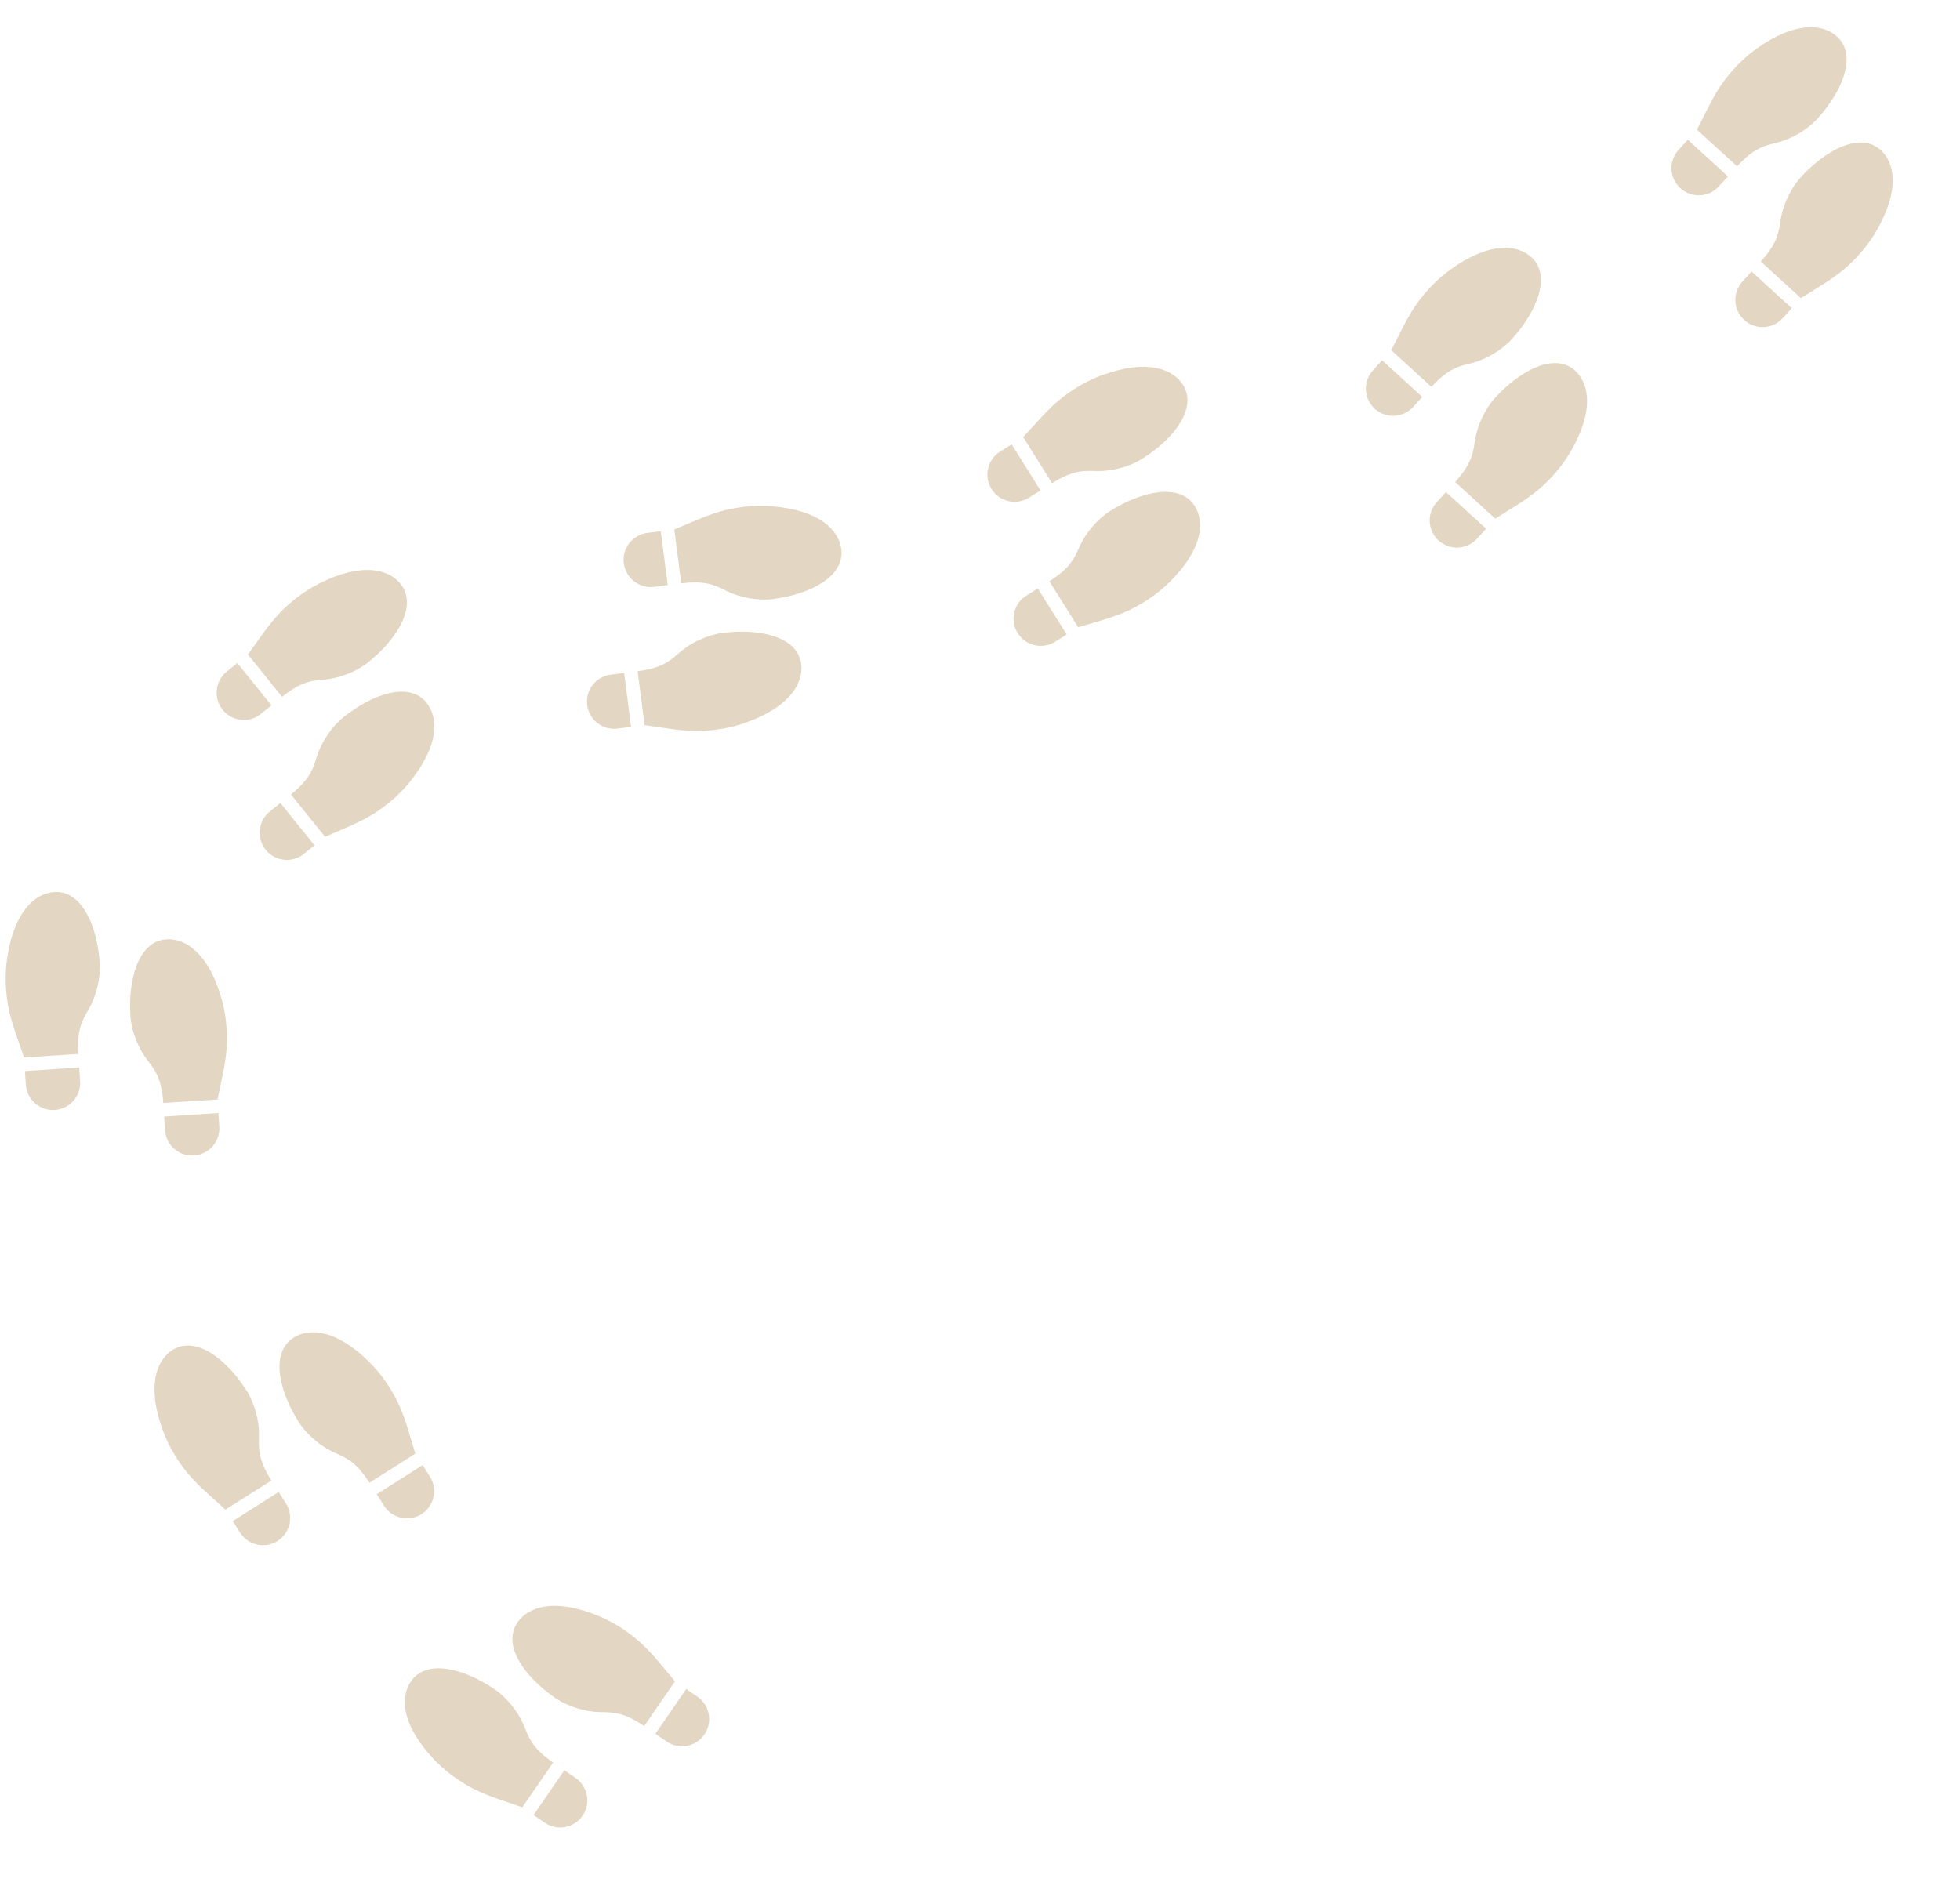 <svg width="731" height="702" viewBox="0 0 731 702" fill="none" xmlns="http://www.w3.org/2000/svg">
<g opacity="0.5">
<path d="M214.656 663.224L210.477 660.35L198.984 677.066L203.163 679.939C207.779 683.113 214.093 681.944 217.267 677.328C220.441 672.712 219.272 666.398 214.656 663.224ZM262.715 647.032C265.889 642.415 264.72 636.101 260.104 632.927L255.925 630.054L244.432 646.77L248.611 649.643C253.227 652.817 259.541 651.648 262.715 647.032ZM207.153 633.447C211.712 636.582 218.277 638.572 223.703 638.672C228.411 638.759 232.39 638.49 240.253 643.897L251.746 627.181L245.667 619.93C242.898 616.626 239.922 613.457 236.531 610.753C232.469 607.517 228.024 604.776 223.231 602.801C206.822 596.043 197.039 599.333 192.979 605.239C187.233 613.597 195.353 625.334 207.153 633.447ZM161.833 656.295C165.393 660.063 169.542 663.234 174.02 665.866C177.758 668.065 181.782 669.709 185.858 671.113L194.805 674.193L206.298 657.477C198.436 652.072 197.261 648.26 195.494 643.895C193.458 638.864 189.25 633.447 184.691 630.312C172.89 622.199 159.024 618.819 153.277 627.177C149.217 633.082 149.647 643.394 161.833 656.295Z" fill="#C8AF87"/>
</g>
<g opacity="0.5">
<path d="M106.649 560.844L103.934 556.561L86.801 567.424L89.517 571.707C92.517 576.438 98.783 577.841 103.514 574.841C108.246 571.842 109.649 565.576 106.649 560.844ZM157.207 564.817C161.939 561.817 163.342 555.551 160.342 550.82L157.626 546.537L140.494 557.399L143.21 561.682C146.21 566.414 152.476 567.817 157.207 564.817ZM111.437 530.513C114.399 535.185 119.656 539.593 124.608 541.814C128.904 543.742 132.669 545.057 137.779 553.116L154.911 542.254L152.166 533.198C150.916 529.072 149.423 524.99 147.365 521.172C144.9 516.601 141.887 512.335 138.254 508.638C125.815 495.98 115.526 495.167 109.474 499.004C100.908 504.436 103.769 518.418 111.437 530.513ZM60.786 533.737C62.581 538.6 65.153 543.145 68.238 547.323C70.813 550.813 73.869 553.905 77.066 556.796L84.086 563.141L101.218 552.278C96.109 544.221 96.525 540.253 96.613 535.545C96.715 530.119 94.971 523.484 92.008 518.812C84.34 506.718 72.913 498.166 64.347 503.598C58.294 507.435 54.642 517.088 60.786 533.737Z" fill="#C8AF87"/>
</g>
<g opacity="0.5">
<path d="M29.875 403.283L29.549 398.222L9.305 399.528L9.632 404.589C9.992 410.18 14.816 414.419 20.407 414.058C25.997 413.697 30.236 408.874 29.875 403.283ZM72.321 431.036C77.912 430.676 82.151 425.852 81.79 420.262L81.463 415.201L61.22 416.507L61.547 421.568C61.907 427.158 66.731 431.397 72.321 431.036ZM48.635 378.972C48.991 384.493 51.487 390.883 54.764 395.209C57.608 398.963 60.279 401.924 60.894 411.446L81.137 410.14L83.076 400.879C83.96 396.659 84.61 392.361 84.636 388.024C84.668 382.83 84.073 377.642 82.66 372.655C77.824 355.58 69.188 349.928 62.036 350.389C51.915 351.042 47.713 364.682 48.635 378.972ZM2.653 357.488C1.893 362.616 1.968 367.838 2.668 372.984C3.252 377.282 4.449 381.461 5.866 385.532L8.979 394.467L29.222 393.161C28.608 383.641 30.877 380.359 33.215 376.272C35.909 371.561 37.563 364.903 37.207 359.382C36.285 345.091 30.365 332.104 20.244 332.757C13.092 333.219 5.254 339.934 2.653 357.488Z" fill="#C8AF87"/>
</g>
<g opacity="0.5">
<path d="M97.302 266.314L101.249 263.13L88.515 247.34L84.567 250.523C80.206 254.04 79.522 260.425 83.039 264.786C86.556 269.147 92.941 269.831 97.302 266.314ZM99.085 316.996C102.602 321.357 108.986 322.041 113.347 318.524L117.295 315.341L104.56 299.55L100.613 302.734C96.252 306.251 95.568 312.635 99.085 316.996ZM127.981 267.633C123.674 271.106 119.89 276.828 118.244 282C116.816 286.487 115.936 290.376 108.508 296.367L121.242 312.157L129.928 308.404C133.886 306.694 137.773 304.748 141.333 302.27C145.596 299.303 149.492 295.827 152.754 291.798C163.92 278.004 163.562 267.69 159.063 262.111C152.696 254.216 139.128 258.643 127.981 267.633ZM119.036 217.674C114.408 220.008 110.184 223.079 106.382 226.617C103.206 229.571 100.481 232.958 97.971 236.462L92.463 244.156L105.197 259.947C112.623 253.957 116.613 253.92 121.3 253.475C126.703 252.962 133.097 250.476 137.404 247.003C148.551 238.013 155.752 225.691 149.385 217.796C144.886 212.217 134.881 209.682 119.036 217.674Z" fill="#C8AF87"/>
</g>
<g opacity="0.5">
<path d="M244.005 218.91L249.035 218.266L246.456 198.145L241.426 198.789C235.869 199.502 231.943 204.583 232.655 210.139C233.367 215.696 238.448 219.623 244.005 218.91ZM218.981 263.021C219.694 268.578 224.775 272.504 230.331 271.792L235.362 271.147L232.783 251.026L227.752 251.671C222.196 252.383 218.269 257.464 218.981 263.021ZM269.449 236.101C263.962 236.804 257.742 239.697 253.631 243.241C250.064 246.315 247.278 249.168 237.813 250.381L240.392 270.502L249.757 271.854C254.024 272.47 258.354 272.848 262.685 272.601C267.87 272.306 273.01 271.385 277.899 269.66C294.635 263.757 299.732 254.783 298.82 247.674C297.531 237.614 283.654 234.28 269.449 236.101ZM287.993 188.857C282.828 188.421 277.621 188.825 272.529 189.848C268.277 190.701 264.181 192.159 260.208 193.83L251.486 197.5L254.065 217.621C263.528 216.408 266.946 218.466 271.173 220.541C276.045 222.933 282.793 224.164 288.281 223.461C302.485 221.64 315.073 214.914 313.783 204.854C312.872 197.745 305.677 190.346 287.993 188.857Z" fill="#C8AF87"/>
</g>
<g opacity="0.5">
<path d="M383.782 185.639L388.079 182.945L377.302 165.759L373.005 168.453C368.259 171.429 366.825 177.688 369.801 182.435C372.777 187.181 379.036 188.616 383.782 185.639ZM379.557 236.177C382.533 240.923 388.792 242.358 393.538 239.382L397.835 236.687L387.058 219.501L382.761 222.195C378.015 225.172 376.58 231.431 379.557 236.177ZM414.09 190.579C409.402 193.518 404.968 198.752 402.722 203.693C400.773 207.979 399.439 211.738 391.354 216.807L402.131 233.993L411.2 231.294C415.332 230.064 419.422 228.592 423.25 226.553C427.834 224.111 432.115 221.12 435.83 217.505C448.549 205.129 449.414 194.845 445.607 188.773C440.219 180.18 426.222 182.971 414.09 190.579ZM411.119 139.913C406.247 141.683 401.689 144.232 397.495 147.296C393.992 149.853 390.885 152.894 387.978 156.077L381.599 163.065L392.375 180.251C400.458 175.182 404.424 175.618 409.131 175.73C414.557 175.859 421.2 174.148 425.887 171.209C438.02 163.601 446.628 152.217 441.24 143.624C437.432 137.552 427.798 133.852 411.119 139.913Z" fill="#C8AF87"/>
</g>
<g opacity="0.5">
<path d="M527.043 151.811L530.46 148.064L515.471 134.395L512.054 138.142C508.279 142.282 508.574 148.696 512.714 152.471C516.853 156.246 523.268 155.95 527.043 151.811ZM536.518 201.632C540.658 205.407 547.072 205.111 550.847 200.972L554.264 197.224L539.275 183.556L535.858 187.303C532.083 191.442 532.378 197.857 536.518 201.632ZM557.565 148.446C553.837 152.534 550.968 158.765 550.128 164.127C549.399 168.779 549.122 172.758 542.692 179.808L557.681 193.477L565.695 188.445C569.346 186.154 572.892 183.639 576.033 180.648C579.794 177.067 583.117 173.038 585.727 168.559C594.664 153.227 592.741 143.087 587.445 138.258C579.951 131.424 567.214 137.864 557.565 148.446ZM541.122 100.43C536.903 103.441 533.195 107.119 529.976 111.195C527.287 114.598 525.109 118.36 523.161 122.205L518.888 130.648L533.877 144.316C540.306 137.267 544.243 136.623 548.808 135.469C554.07 134.14 560.011 130.71 563.739 126.622C573.388 116.041 578.63 102.766 571.136 95.932C565.84 91.103 555.566 90.12 541.122 100.43Z" fill="#C8AF87"/>
</g>
<path d="M641.04 69.547L644.457 65.8L629.468 52.132L626.051 55.879C622.276 60.018 622.571 66.433 626.711 70.208C630.851 73.983 637.265 73.687 641.04 69.547ZM650.515 119.368C654.655 123.143 661.069 122.848 664.844 118.708L668.261 114.961L653.272 101.292L649.855 105.039C646.08 109.179 646.376 115.593 650.515 119.368ZM671.562 66.182C667.834 70.27 664.966 76.502 664.126 81.864C663.396 86.516 663.119 90.494 656.689 97.545L671.678 111.213L679.692 106.182C683.343 103.89 686.889 101.375 690.03 98.385C693.791 94.803 697.114 90.774 699.724 86.296C708.661 70.964 706.738 60.824 701.442 55.995C693.948 49.16 681.211 55.601 671.562 66.182ZM655.119 18.167C650.9 21.178 647.192 24.855 643.973 28.931C641.284 32.334 639.106 36.096 637.158 39.942L632.885 48.384L647.874 62.053C654.303 55.003 658.24 54.36 662.805 53.206C668.067 51.876 674.008 48.447 677.736 44.359C687.385 33.778 692.627 20.503 685.133 13.668C679.837 8.839 669.563 7.857 655.119 18.167Z" fill="#C8AF87" fill-opacity="0.5"/>
</svg>

